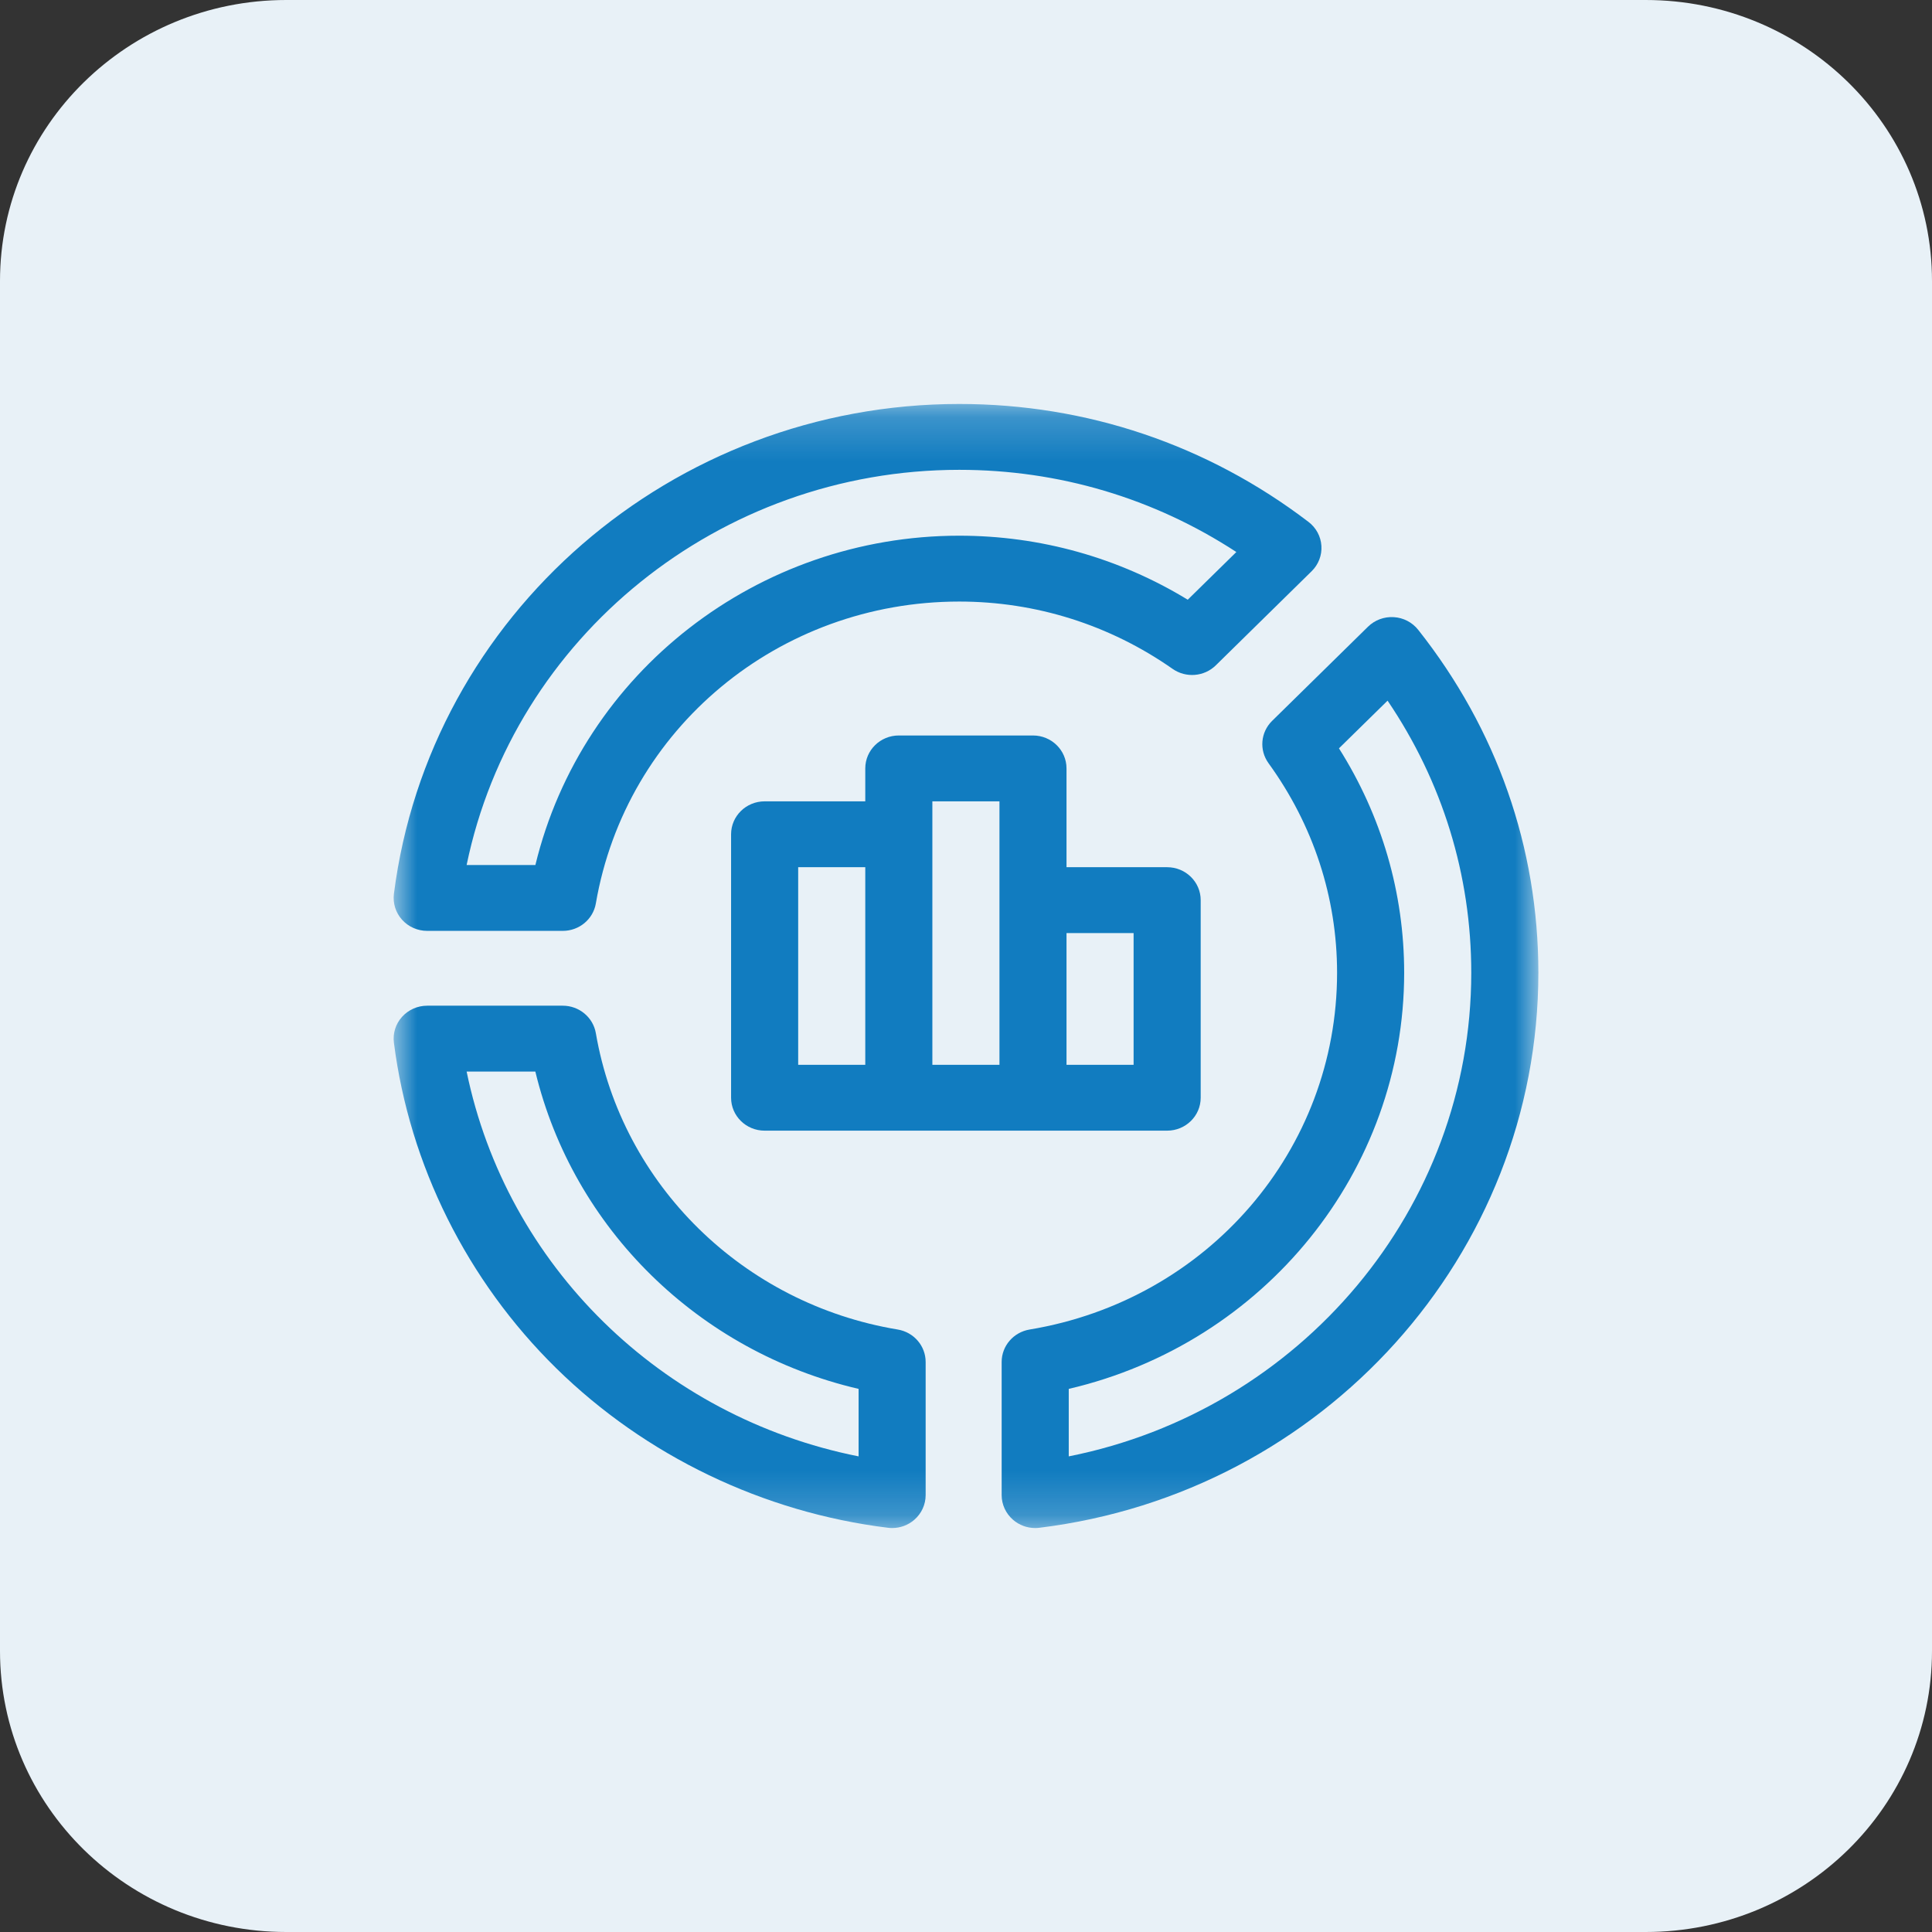 <svg width="44" height="44" viewBox="0 0 44 44" fill="none" xmlns="http://www.w3.org/2000/svg">
<rect x="0" y="0" width="44" height="44" fill="#333333" stroke="none"/>
<g clip-path="url(#clip0_3_21)">
<path d="M37.481 0H6.519C2.918 0 0 2.865 0 6.4V37.6C0 41.135 2.918 44 6.519 44H37.481C41.082 44 44 41.135 44 37.6V6.4C44 2.865 41.082 0 37.481 0Z" fill="#E8F1F7"/>
<mask id="mask0_3_21" style="mask-type:luminance" maskUnits="userSpaceOnUse" x="8" y="9" width="28" height="26">
<path d="M35.037 9.2H8.963V34.8H35.037V9.2Z" fill="white"/>
</mask>
<g mask="url(#mask0_3_21)">
<path d="M23.525 16.75H20.47C20.048 16.75 19.706 17.086 19.706 17.5V18.25H17.414C16.992 18.25 16.65 18.586 16.65 19C16.65 21.02 16.65 24.997 16.65 25C16.65 25.414 16.992 25.75 17.413 25.75H26.581C27.003 25.75 27.345 25.414 27.345 25V20.5C27.345 20.086 27.003 19.75 26.581 19.75H24.289V17.5C24.289 17.086 23.947 16.75 23.525 16.75ZM19.706 24.25H18.178L18.178 19.75H19.706V24.25ZM22.762 24.25H21.234V18.25H22.762V24.25ZM25.817 21.25V24.25H24.289V21.25H25.817Z" fill="#117CC0"/>
<path d="M20.445 30.279C16.926 29.695 14.164 26.983 13.57 23.53C13.508 23.169 13.189 22.904 12.817 22.904H9.729C9.509 22.904 9.301 22.997 9.156 23.158C9.011 23.319 8.943 23.534 8.971 23.747C9.326 26.536 10.639 29.169 12.67 31.163C14.701 33.156 17.383 34.445 20.223 34.794C20.254 34.798 20.286 34.8 20.318 34.8C20.503 34.8 20.683 34.734 20.823 34.612C20.987 34.47 21.081 34.265 21.081 34.05V31.018C21.081 30.652 20.812 30.34 20.445 30.279ZM19.554 33.168C15.055 32.273 11.537 28.82 10.627 24.404H12.192C13.055 27.98 15.911 30.783 19.554 31.631V33.168Z" fill="#117CC0"/>
<path d="M9.729 21.2H12.817C13.19 21.2 13.508 20.936 13.57 20.575C14.255 16.591 17.735 13.7 21.846 13.7C23.591 13.7 25.272 14.23 26.705 15.233C27.009 15.446 27.425 15.412 27.689 15.153L29.872 13.009C30.027 12.857 30.108 12.647 30.094 12.432C30.081 12.217 29.974 12.018 29.8 11.886C27.497 10.129 24.746 9.2 21.846 9.2C15.316 9.2 9.781 13.996 8.971 20.357C8.944 20.57 9.011 20.785 9.156 20.946C9.301 21.108 9.51 21.2 9.729 21.2ZM21.846 10.7C24.114 10.7 26.278 11.345 28.157 12.572L27.05 13.658C25.481 12.702 23.695 12.2 21.846 12.2C17.257 12.2 13.256 15.312 12.193 19.7H10.627C11.699 14.513 16.377 10.7 21.846 10.7Z" fill="#117CC0"/>
<path d="M31.743 14.055C31.524 14.041 31.31 14.121 31.155 14.273L28.972 16.417C28.708 16.676 28.674 17.084 28.89 17.382C29.911 18.79 30.451 20.44 30.451 22.154C30.451 26.189 27.506 29.606 23.449 30.279C23.082 30.34 22.812 30.652 22.812 31.018V34.05C22.812 34.265 22.907 34.47 23.071 34.612C23.211 34.734 23.391 34.8 23.576 34.8C23.608 34.8 23.64 34.798 23.671 34.794C30.149 33.999 35.035 28.565 35.035 22.154C35.035 19.305 34.089 16.605 32.298 14.343C32.164 14.174 31.962 14.068 31.743 14.055ZM24.34 33.168V31.631C28.802 30.589 31.979 26.667 31.979 22.154C31.979 20.338 31.468 18.584 30.494 17.043L31.601 15.957C32.85 17.801 33.507 19.927 33.507 22.154C33.507 27.523 29.623 32.116 24.34 33.168Z" fill="#117CC0"/>
</g>
</g>
<defs>
<clipPath id="clip0_3_21">
<rect width="44" height="44" fill="white"/>
</clipPath>
</defs>
</svg>
